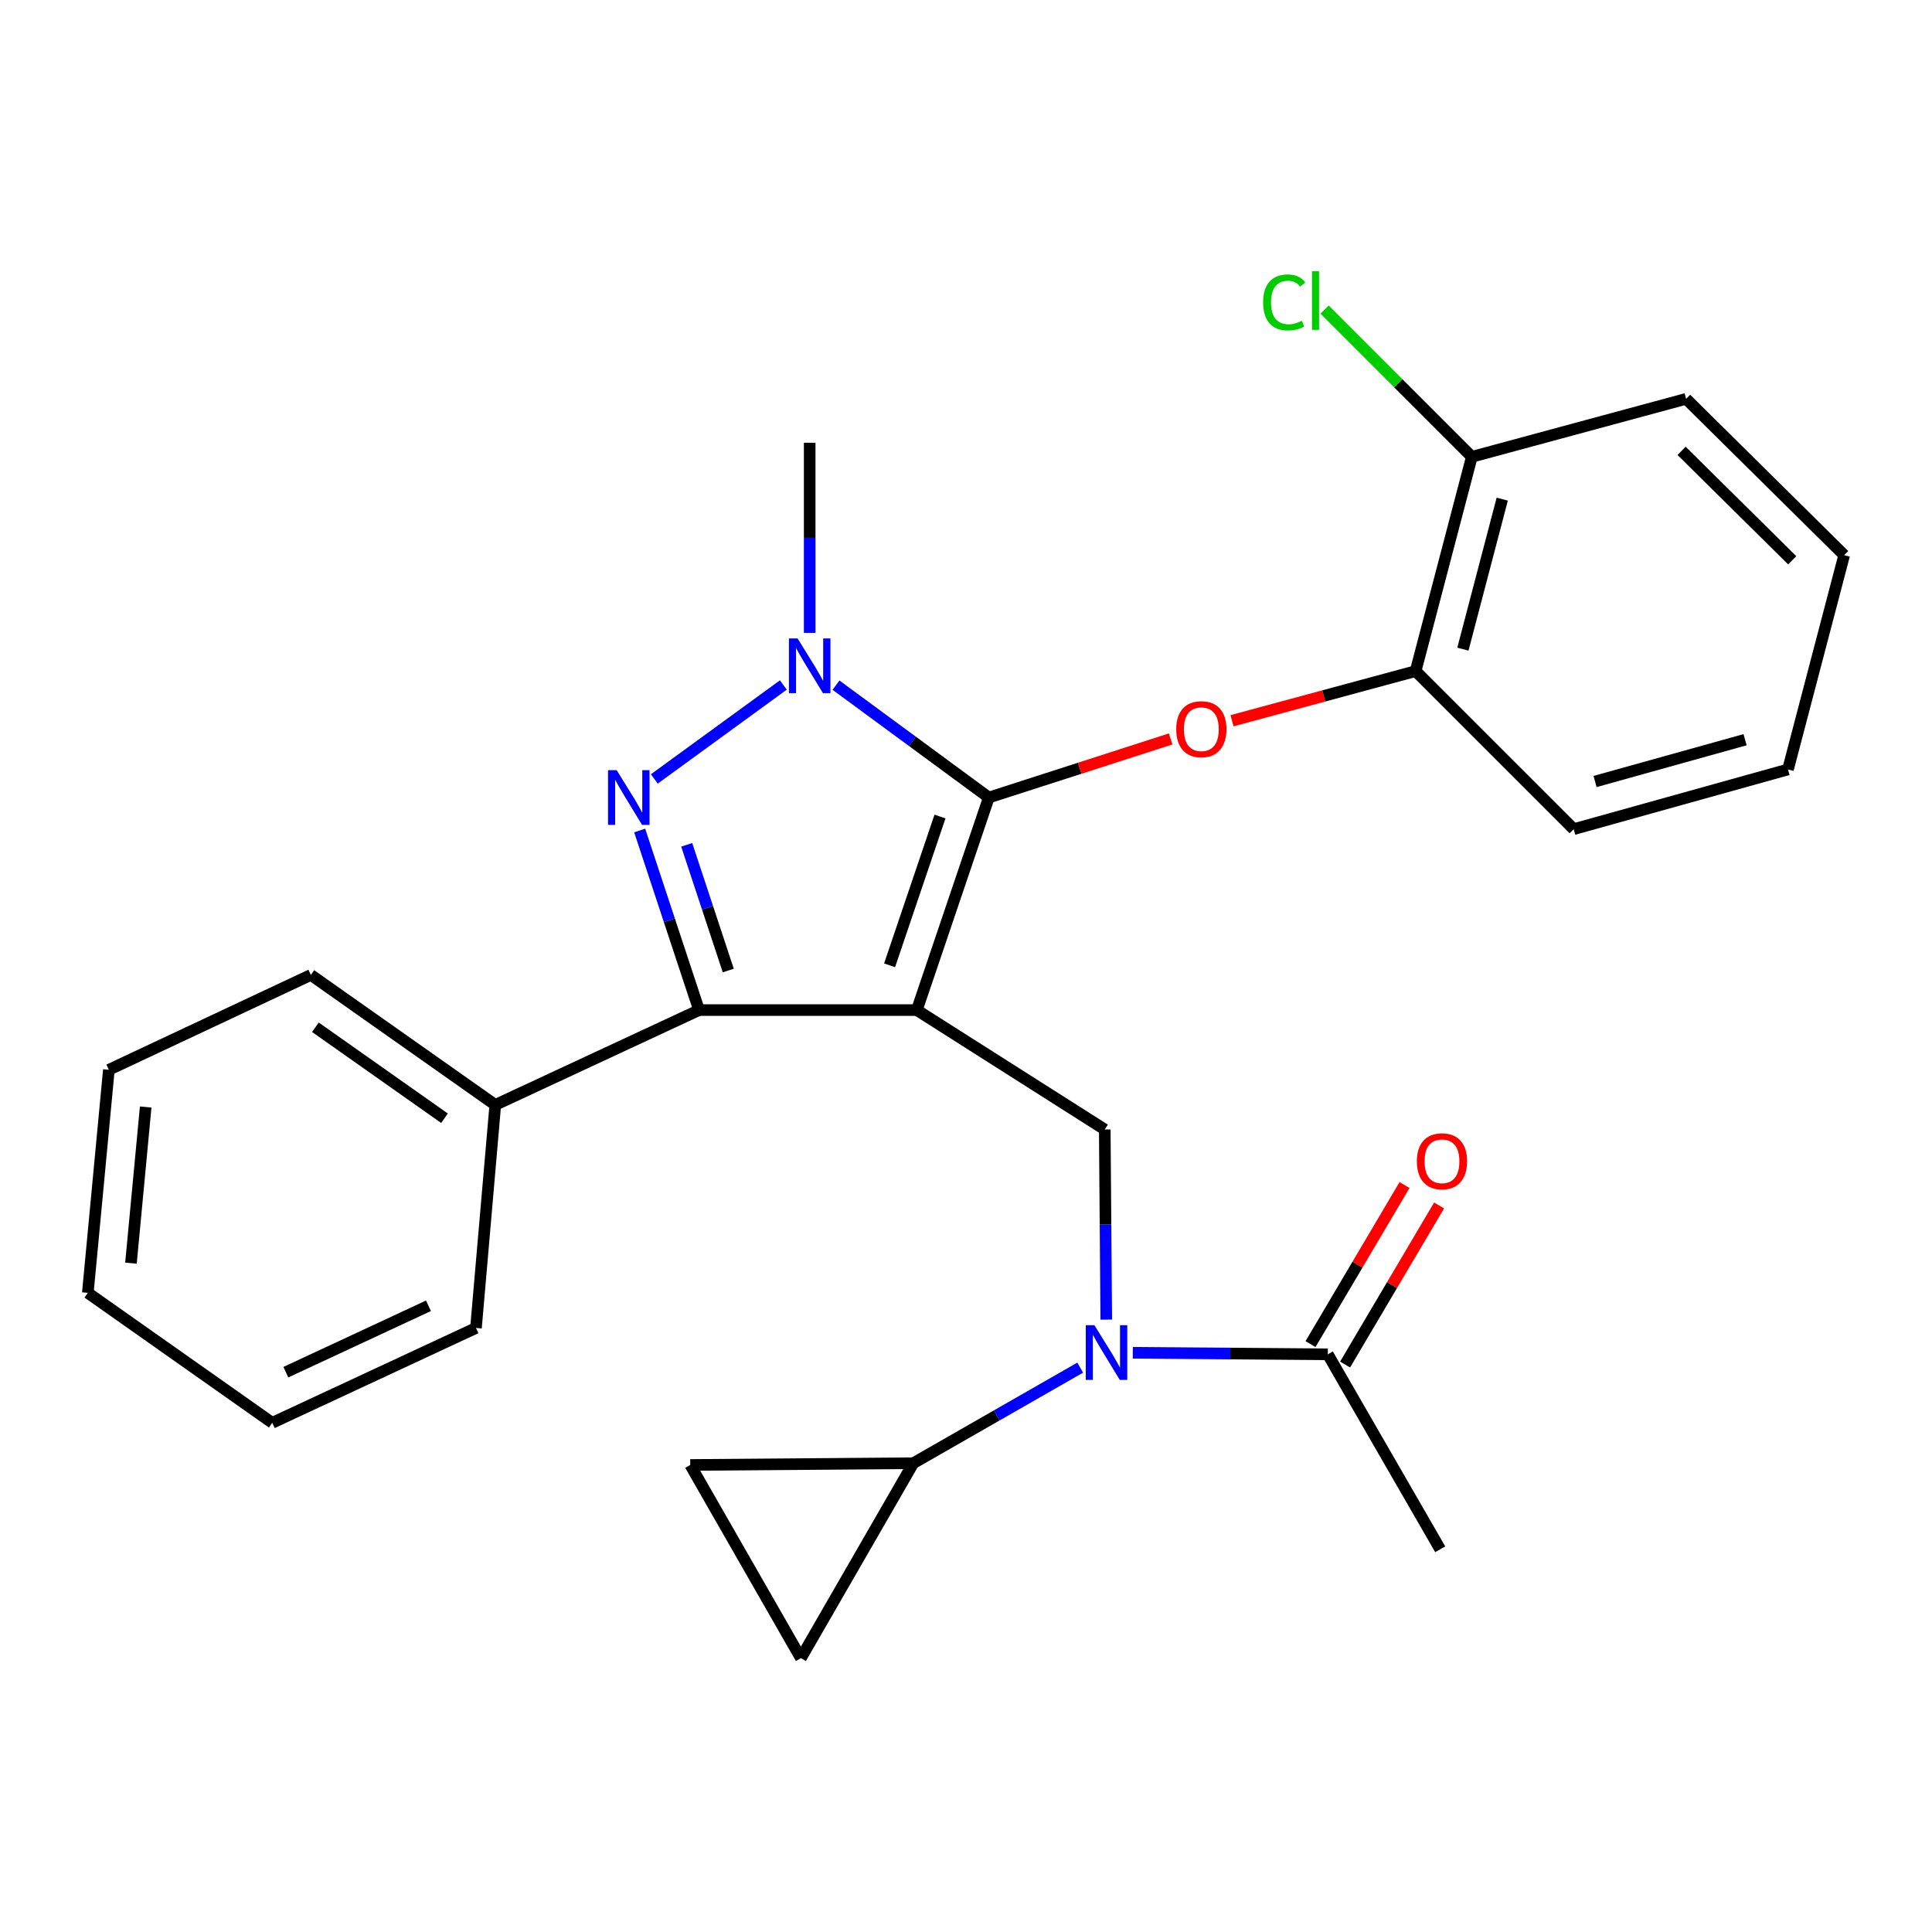 <?xml version='1.0' encoding='iso-8859-1'?>
<svg version='1.1' baseProfile='full'
              xmlns='http://www.w3.org/2000/svg'
                      xmlns:rdkit='http://www.rdkit.org/xml'
                      xmlns:xlink='http://www.w3.org/1999/xlink'
                  xml:space='preserve'
width='1000px' height='1000px' viewBox='0 0 1000 1000'>
<!-- END OF HEADER -->
<rect style='opacity:1.0;fill:#FFFFFF;stroke:none' width='1000' height='1000' x='0' y='0'> </rect>
<path class='bond-0' d='M 745.45,801.904 L 687.269,700.994' style='fill:none;fill-rule:evenodd;stroke:#000000;stroke-width:6px;stroke-linecap:butt;stroke-linejoin:miter;stroke-opacity:1' />
<path class='bond-1' d='M 572.597,683.035 L 572.208,633.834' style='fill:none;fill-rule:evenodd;stroke:#0000FF;stroke-width:6px;stroke-linecap:butt;stroke-linejoin:miter;stroke-opacity:1' />
<path class='bond-1' d='M 572.208,633.834 L 571.82,584.632' style='fill:none;fill-rule:evenodd;stroke:#000000;stroke-width:6px;stroke-linecap:butt;stroke-linejoin:miter;stroke-opacity:1' />
<path class='bond-2' d='M 586.335,700.19 L 636.802,700.592' style='fill:none;fill-rule:evenodd;stroke:#0000FF;stroke-width:6px;stroke-linecap:butt;stroke-linejoin:miter;stroke-opacity:1' />
<path class='bond-2' d='M 636.802,700.592 L 687.269,700.994' style='fill:none;fill-rule:evenodd;stroke:#000000;stroke-width:6px;stroke-linecap:butt;stroke-linejoin:miter;stroke-opacity:1' />
<path class='bond-3' d='M 559.111,707.882 L 515.917,732.616' style='fill:none;fill-rule:evenodd;stroke:#0000FF;stroke-width:6px;stroke-linecap:butt;stroke-linejoin:miter;stroke-opacity:1' />
<path class='bond-3' d='M 515.917,732.616 L 472.723,757.35' style='fill:none;fill-rule:evenodd;stroke:#000000;stroke-width:6px;stroke-linecap:butt;stroke-linejoin:miter;stroke-opacity:1' />
<path class='bond-4' d='M 696.217,706.282 L 720.544,665.115' style='fill:none;fill-rule:evenodd;stroke:#000000;stroke-width:6px;stroke-linecap:butt;stroke-linejoin:miter;stroke-opacity:1' />
<path class='bond-4' d='M 720.544,665.115 L 744.872,623.948' style='fill:none;fill-rule:evenodd;stroke:#FF0000;stroke-width:6px;stroke-linecap:butt;stroke-linejoin:miter;stroke-opacity:1' />
<path class='bond-4' d='M 678.321,695.706 L 702.649,654.539' style='fill:none;fill-rule:evenodd;stroke:#000000;stroke-width:6px;stroke-linecap:butt;stroke-linejoin:miter;stroke-opacity:1' />
<path class='bond-4' d='M 702.649,654.539 L 726.976,613.373' style='fill:none;fill-rule:evenodd;stroke:#FF0000;stroke-width:6px;stroke-linecap:butt;stroke-linejoin:miter;stroke-opacity:1' />
<path class='bond-5' d='M 571.82,584.632 L 474.547,522.814' style='fill:none;fill-rule:evenodd;stroke:#000000;stroke-width:6px;stroke-linecap:butt;stroke-linejoin:miter;stroke-opacity:1' />
<path class='bond-6' d='M 432.709,354.635 L 472.262,383.719' style='fill:none;fill-rule:evenodd;stroke:#0000FF;stroke-width:6px;stroke-linecap:butt;stroke-linejoin:miter;stroke-opacity:1' />
<path class='bond-6' d='M 472.262,383.719 L 511.814,412.804' style='fill:none;fill-rule:evenodd;stroke:#000000;stroke-width:6px;stroke-linecap:butt;stroke-linejoin:miter;stroke-opacity:1' />
<path class='bond-7' d='M 405.456,354.551 L 338.671,403.182' style='fill:none;fill-rule:evenodd;stroke:#0000FF;stroke-width:6px;stroke-linecap:butt;stroke-linejoin:miter;stroke-opacity:1' />
<path class='bond-8' d='M 419.092,327.575 L 419.092,278.374' style='fill:none;fill-rule:evenodd;stroke:#0000FF;stroke-width:6px;stroke-linecap:butt;stroke-linejoin:miter;stroke-opacity:1' />
<path class='bond-8' d='M 419.092,278.374 L 419.092,229.172' style='fill:none;fill-rule:evenodd;stroke:#000000;stroke-width:6px;stroke-linecap:butt;stroke-linejoin:miter;stroke-opacity:1' />
<path class='bond-9' d='M 511.814,412.804 L 558.869,397.637' style='fill:none;fill-rule:evenodd;stroke:#000000;stroke-width:6px;stroke-linecap:butt;stroke-linejoin:miter;stroke-opacity:1' />
<path class='bond-9' d='M 558.869,397.637 L 605.923,382.471' style='fill:none;fill-rule:evenodd;stroke:#FF0000;stroke-width:6px;stroke-linecap:butt;stroke-linejoin:miter;stroke-opacity:1' />
<path class='bond-10' d='M 511.814,412.804 L 474.547,522.814' style='fill:none;fill-rule:evenodd;stroke:#000000;stroke-width:6px;stroke-linecap:butt;stroke-linejoin:miter;stroke-opacity:1' />
<path class='bond-10' d='M 486.536,422.636 L 460.449,499.643' style='fill:none;fill-rule:evenodd;stroke:#000000;stroke-width:6px;stroke-linecap:butt;stroke-linejoin:miter;stroke-opacity:1' />
<path class='bond-11' d='M 474.547,522.814 L 361.823,522.814' style='fill:none;fill-rule:evenodd;stroke:#000000;stroke-width:6px;stroke-linecap:butt;stroke-linejoin:miter;stroke-opacity:1' />
<path class='bond-12' d='M 361.823,522.814 L 256.363,571.894' style='fill:none;fill-rule:evenodd;stroke:#000000;stroke-width:6px;stroke-linecap:butt;stroke-linejoin:miter;stroke-opacity:1' />
<path class='bond-13' d='M 361.823,522.814 L 346.459,476.337' style='fill:none;fill-rule:evenodd;stroke:#000000;stroke-width:6px;stroke-linecap:butt;stroke-linejoin:miter;stroke-opacity:1' />
<path class='bond-13' d='M 346.459,476.337 L 331.096,429.86' style='fill:none;fill-rule:evenodd;stroke:#0000FF;stroke-width:6px;stroke-linecap:butt;stroke-linejoin:miter;stroke-opacity:1' />
<path class='bond-13' d='M 376.951,502.346 L 366.196,469.813' style='fill:none;fill-rule:evenodd;stroke:#000000;stroke-width:6px;stroke-linecap:butt;stroke-linejoin:miter;stroke-opacity:1' />
<path class='bond-13' d='M 366.196,469.813 L 355.442,437.279' style='fill:none;fill-rule:evenodd;stroke:#0000FF;stroke-width:6px;stroke-linecap:butt;stroke-linejoin:miter;stroke-opacity:1' />
<path class='bond-14' d='M 472.723,757.35 L 414.542,858.26' style='fill:none;fill-rule:evenodd;stroke:#000000;stroke-width:6px;stroke-linecap:butt;stroke-linejoin:miter;stroke-opacity:1' />
<path class='bond-15' d='M 472.723,757.35 L 357.273,758.263' style='fill:none;fill-rule:evenodd;stroke:#000000;stroke-width:6px;stroke-linecap:butt;stroke-linejoin:miter;stroke-opacity:1' />
<path class='bond-16' d='M 414.542,858.26 L 357.273,758.263' style='fill:none;fill-rule:evenodd;stroke:#000000;stroke-width:6px;stroke-linecap:butt;stroke-linejoin:miter;stroke-opacity:1' />
<path class='bond-17' d='M 637.685,373.058 L 685.204,360.208' style='fill:none;fill-rule:evenodd;stroke:#FF0000;stroke-width:6px;stroke-linecap:butt;stroke-linejoin:miter;stroke-opacity:1' />
<path class='bond-17' d='M 685.204,360.208 L 732.724,347.359' style='fill:none;fill-rule:evenodd;stroke:#000000;stroke-width:6px;stroke-linecap:butt;stroke-linejoin:miter;stroke-opacity:1' />
<path class='bond-18' d='M 872.725,206.445 L 954.545,287.353' style='fill:none;fill-rule:evenodd;stroke:#000000;stroke-width:6px;stroke-linecap:butt;stroke-linejoin:miter;stroke-opacity:1' />
<path class='bond-18' d='M 870.382,233.362 L 927.656,289.998' style='fill:none;fill-rule:evenodd;stroke:#000000;stroke-width:6px;stroke-linecap:butt;stroke-linejoin:miter;stroke-opacity:1' />
<path class='bond-19' d='M 872.725,206.445 L 761.814,236.448' style='fill:none;fill-rule:evenodd;stroke:#000000;stroke-width:6px;stroke-linecap:butt;stroke-linejoin:miter;stroke-opacity:1' />
<path class='bond-20' d='M 954.545,287.353 L 925.455,398.264' style='fill:none;fill-rule:evenodd;stroke:#000000;stroke-width:6px;stroke-linecap:butt;stroke-linejoin:miter;stroke-opacity:1' />
<path class='bond-21' d='M 925.455,398.264 L 814.544,429.168' style='fill:none;fill-rule:evenodd;stroke:#000000;stroke-width:6px;stroke-linecap:butt;stroke-linejoin:miter;stroke-opacity:1' />
<path class='bond-21' d='M 903.239,382.875 L 825.601,404.508' style='fill:none;fill-rule:evenodd;stroke:#000000;stroke-width:6px;stroke-linecap:butt;stroke-linejoin:miter;stroke-opacity:1' />
<path class='bond-22' d='M 256.363,571.894 L 160.904,504.625' style='fill:none;fill-rule:evenodd;stroke:#000000;stroke-width:6px;stroke-linecap:butt;stroke-linejoin:miter;stroke-opacity:1' />
<path class='bond-22' d='M 230.07,578.796 L 163.249,531.707' style='fill:none;fill-rule:evenodd;stroke:#000000;stroke-width:6px;stroke-linecap:butt;stroke-linejoin:miter;stroke-opacity:1' />
<path class='bond-23' d='M 256.363,571.894 L 246.362,687.355' style='fill:none;fill-rule:evenodd;stroke:#000000;stroke-width:6px;stroke-linecap:butt;stroke-linejoin:miter;stroke-opacity:1' />
<path class='bond-24' d='M 160.904,504.625 L 56.345,553.717' style='fill:none;fill-rule:evenodd;stroke:#000000;stroke-width:6px;stroke-linecap:butt;stroke-linejoin:miter;stroke-opacity:1' />
<path class='bond-25' d='M 56.345,553.717 L 45.455,669.178' style='fill:none;fill-rule:evenodd;stroke:#000000;stroke-width:6px;stroke-linecap:butt;stroke-linejoin:miter;stroke-opacity:1' />
<path class='bond-25' d='M 75.406,572.988 L 67.783,653.811' style='fill:none;fill-rule:evenodd;stroke:#000000;stroke-width:6px;stroke-linecap:butt;stroke-linejoin:miter;stroke-opacity:1' />
<path class='bond-26' d='M 45.455,669.178 L 140.914,736.448' style='fill:none;fill-rule:evenodd;stroke:#000000;stroke-width:6px;stroke-linecap:butt;stroke-linejoin:miter;stroke-opacity:1' />
<path class='bond-27' d='M 140.914,736.448 L 246.362,687.355' style='fill:none;fill-rule:evenodd;stroke:#000000;stroke-width:6px;stroke-linecap:butt;stroke-linejoin:miter;stroke-opacity:1' />
<path class='bond-27' d='M 147.958,710.239 L 221.772,675.874' style='fill:none;fill-rule:evenodd;stroke:#000000;stroke-width:6px;stroke-linecap:butt;stroke-linejoin:miter;stroke-opacity:1' />
<path class='bond-28' d='M 814.544,429.168 L 732.724,347.359' style='fill:none;fill-rule:evenodd;stroke:#000000;stroke-width:6px;stroke-linecap:butt;stroke-linejoin:miter;stroke-opacity:1' />
<path class='bond-29' d='M 732.724,347.359 L 761.814,236.448' style='fill:none;fill-rule:evenodd;stroke:#000000;stroke-width:6px;stroke-linecap:butt;stroke-linejoin:miter;stroke-opacity:1' />
<path class='bond-29' d='M 757.194,335.996 L 777.557,258.358' style='fill:none;fill-rule:evenodd;stroke:#000000;stroke-width:6px;stroke-linecap:butt;stroke-linejoin:miter;stroke-opacity:1' />
<path class='bond-30' d='M 761.814,236.448 L 723.71,198.344' style='fill:none;fill-rule:evenodd;stroke:#000000;stroke-width:6px;stroke-linecap:butt;stroke-linejoin:miter;stroke-opacity:1' />
<path class='bond-30' d='M 723.71,198.344 L 685.606,160.24' style='fill:none;fill-rule:evenodd;stroke:#00CC00;stroke-width:6px;stroke-linecap:butt;stroke-linejoin:miter;stroke-opacity:1' />
<path  class='atom-1' d='M 566.472 685.922
L 575.752 700.922
Q 576.672 702.402, 578.152 705.082
Q 579.632 707.762, 579.712 707.922
L 579.712 685.922
L 583.472 685.922
L 583.472 714.242
L 579.592 714.242
L 569.632 697.842
Q 568.472 695.922, 567.232 693.722
Q 566.032 691.522, 565.672 690.842
L 565.672 714.242
L 561.992 714.242
L 561.992 685.922
L 566.472 685.922
' fill='#0000FF'/>
<path  class='atom-3' d='M 733.362 601.076
Q 733.362 594.276, 736.722 590.476
Q 740.082 586.676, 746.362 586.676
Q 752.642 586.676, 756.002 590.476
Q 759.362 594.276, 759.362 601.076
Q 759.362 607.956, 755.962 611.876
Q 752.562 615.756, 746.362 615.756
Q 740.122 615.756, 736.722 611.876
Q 733.362 607.996, 733.362 601.076
M 746.362 612.556
Q 750.682 612.556, 753.002 609.676
Q 755.362 606.756, 755.362 601.076
Q 755.362 595.516, 753.002 592.716
Q 750.682 589.876, 746.362 589.876
Q 742.042 589.876, 739.682 592.676
Q 737.362 595.476, 737.362 601.076
Q 737.362 606.796, 739.682 609.676
Q 742.042 612.556, 746.362 612.556
' fill='#FF0000'/>
<path  class='atom-5' d='M 412.832 330.462
L 422.112 345.462
Q 423.032 346.942, 424.512 349.622
Q 425.992 352.302, 426.072 352.462
L 426.072 330.462
L 429.832 330.462
L 429.832 358.782
L 425.952 358.782
L 415.992 342.382
Q 414.832 340.462, 413.592 338.262
Q 412.392 336.062, 412.032 335.382
L 412.032 358.782
L 408.352 358.782
L 408.352 330.462
L 412.832 330.462
' fill='#0000FF'/>
<path  class='atom-9' d='M 319.197 398.644
L 328.477 413.644
Q 329.397 415.124, 330.877 417.804
Q 332.357 420.484, 332.437 420.644
L 332.437 398.644
L 336.197 398.644
L 336.197 426.964
L 332.317 426.964
L 322.357 410.564
Q 321.197 408.644, 319.957 406.444
Q 318.757 404.244, 318.397 403.564
L 318.397 426.964
L 314.717 426.964
L 314.717 398.644
L 319.197 398.644
' fill='#0000FF'/>
<path  class='atom-13' d='M 608.813 377.43
Q 608.813 370.63, 612.173 366.83
Q 615.533 363.03, 621.813 363.03
Q 628.093 363.03, 631.453 366.83
Q 634.813 370.63, 634.813 377.43
Q 634.813 384.31, 631.413 388.23
Q 628.013 392.11, 621.813 392.11
Q 615.573 392.11, 612.173 388.23
Q 608.813 384.35, 608.813 377.43
M 621.813 388.91
Q 626.133 388.91, 628.453 386.03
Q 630.813 383.11, 630.813 377.43
Q 630.813 371.87, 628.453 369.07
Q 626.133 366.23, 621.813 366.23
Q 617.493 366.23, 615.133 369.03
Q 612.813 371.83, 612.813 377.43
Q 612.813 383.15, 615.133 386.03
Q 617.493 388.91, 621.813 388.91
' fill='#FF0000'/>
<path  class='atom-27' d='M 653.786 156.52
Q 653.786 149.48, 657.066 145.8
Q 660.386 142.08, 666.666 142.08
Q 672.506 142.08, 675.626 146.2
L 672.986 148.36
Q 670.706 145.36, 666.666 145.36
Q 662.386 145.36, 660.106 148.24
Q 657.866 151.08, 657.866 156.52
Q 657.866 162.12, 660.186 165
Q 662.546 167.88, 667.106 167.88
Q 670.226 167.88, 673.866 166
L 674.986 169
Q 673.506 169.96, 671.266 170.52
Q 669.026 171.08, 666.546 171.08
Q 660.386 171.08, 657.066 167.32
Q 653.786 163.56, 653.786 156.52
' fill='#00CC00'/>
<path  class='atom-27' d='M 679.066 140.36
L 682.746 140.36
L 682.746 170.72
L 679.066 170.72
L 679.066 140.36
' fill='#00CC00'/>
</svg>
